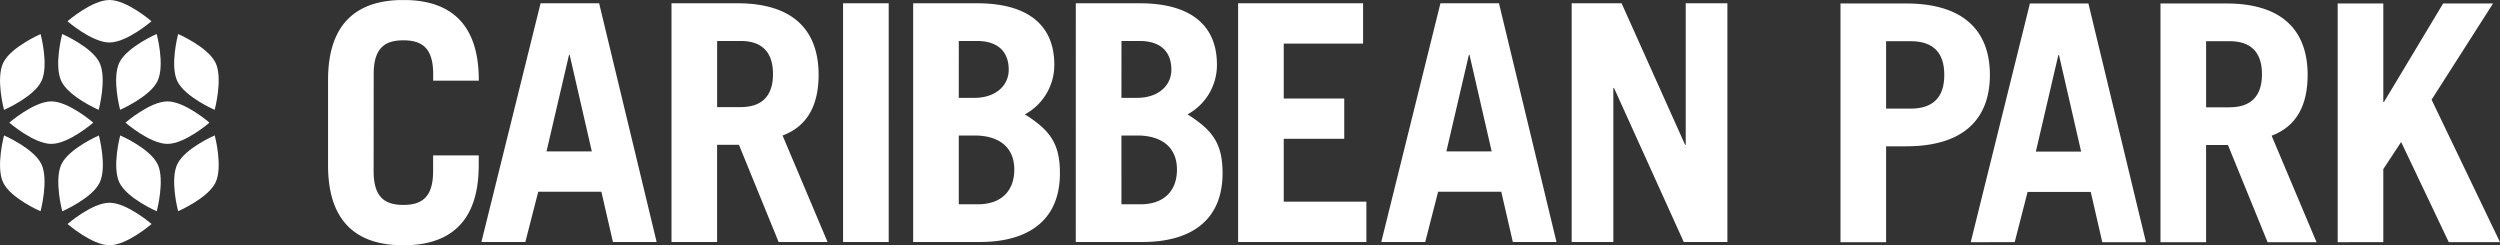 <?xml version="1.0" encoding="UTF-8"?>
<svg xmlns="http://www.w3.org/2000/svg" xmlns:xlink="http://www.w3.org/1999/xlink" width="286.069" height="28.068" viewBox="0 0 286.069 28.068">
  <rect x="0" y="0" width="286.069" height="28.068" fill="#333333" stroke="none"/>
  <defs>
    <clipPath id="clip-path">
      <path id="Path_115" data-name="Path 115" d="M0,4.163H248.535V-23.9H0Z" transform="translate(0 23.905)" fill="none"></path>
    </clipPath>
    <clipPath id="clip-path-2">
      <path id="Path_4" data-name="Path 4" d="M0-97.932H25.021V-126H0Z" transform="translate(0 126)" fill="#fff"></path>
    </clipPath>
  </defs>
  <g id="Group_450" data-name="Group 450" transform="translate(-1092 -68.965)">
    <g id="Group_373" data-name="Group 373" transform="translate(343.801 43)">
      <g id="Group_258" data-name="Group 258" transform="translate(785.732 49.87)">
        <g id="Group_255" data-name="Group 255" transform="translate(0 -23.905)" clip-path="url(#clip-path)">
          <g id="Group_253" data-name="Group 253" transform="translate(0.001 -0.001)">
            <path id="Path_113" data-name="Path 113" d="M21.105,4.107V-23.206h5.712L34.081-7.015h.075V-23.206h4.767V4.107H33.93L25.948-13.521h-.075V4.107ZM6.768-6.258h5.183L9.416-17.3H9.341ZM-.683,4.107l6.77-27.313h6.7l6.58,27.313H14.372l-1.324-5.75H5.823L4.348,4.107Zm-16.38,0V-23.206h14.3v4.616h-9.08v6.279H-4.92V-7.7h-6.923V-.509h9.456V4.107ZM-30.415-.206h2.193c2.724,0,4.161-1.589,4.161-3.971,0-2.611-1.816-3.9-4.539-3.9h-1.815Zm0-12.18H-28.6c2.345,0,3.9-1.362,3.9-3.215,0-2.005-1.173-3.292-3.632-3.292h-2.079Zm-5.221-10.82H-28.3c5.6,0,8.814,2.346,8.814,7.038a6.431,6.431,0,0,1-3.366,5.673c2.874,1.816,4.008,3.329,4.008,6.734,0,5.409-3.632,7.868-9.154,7.868h-7.641Zm-13.391,23h2.193c2.724,0,4.161-1.589,4.161-3.971,0-2.611-1.816-3.9-4.539-3.9h-1.815Zm0-12.18h1.815c2.346,0,3.9-1.362,3.9-3.215,0-2.005-1.174-3.292-3.632-3.292h-2.081Zm-5.22-10.82h7.338c5.6,0,8.813,2.346,8.813,7.038a6.431,6.431,0,0,1-3.366,5.673c2.874,1.816,4.008,3.329,4.008,6.734,0,5.409-3.63,7.868-9.154,7.868h-7.64Zm-8.02,0h5.221V4.107h-5.221Zm-14.412,11.88h2.686c2.307,0,3.707-1.137,3.707-3.784s-1.4-3.783-3.707-3.783h-2.686Zm7.037,15.433-4.54-11.121h-2.5V4.107H-81.9V-23.206h7.565c6.28,0,9.267,3.027,9.267,8.172,0,3.4-1.209,5.864-4.122,6.96l5.145,12.18ZM-96.2-6.258h5.183L-93.552-17.3h-.076Zm-7.451,10.364,6.77-27.313h6.7L-83.6,4.107H-88.6l-1.324-5.75h-7.224l-1.475,5.75Zm-12.333-8.1c0,3.027,1.324,3.859,3.4,3.859s3.406-.832,3.406-3.859V-5.8h5.219V-4.67c0,6.734-3.555,9.155-8.625,9.155S-121.2,2.064-121.2-4.67v-9.759c0-6.732,3.554-9.154,8.623-9.154s8.625,2.421,8.625,9.154v.076h-5.219v-.757c0-3.026-1.324-3.858-3.406-3.858s-3.4.832-3.4,3.858Z" transform="translate(121.204 23.583)" fill="#fff"></path>
          </g>
          <g id="Group_254" data-name="Group 254" transform="translate(173.069 0.398)">
            <path id="Path_114" data-name="Path 114" d="M8.438,4.051V-23.262h5.22v11.274h.076l6.771-11.274h5.711L19.181-12.253l7.83,16.3H21.148L15.7-7.411l-2.043,3.1v8.36ZM-6.618-11.382h2.685c2.308,0,3.708-1.137,3.708-3.784s-1.4-3.783-3.708-3.783H-6.618ZM.417,4.051-4.121-7.071h-2.5V4.051h-5.219V-23.262h7.565C2.007-23.262,5-20.235,5-15.09c0,3.4-1.209,5.864-4.122,6.96L6.017,4.051ZM-26.1-6.313h5.181L-23.452-17.36h-.075ZM-33.552,4.051l6.771-27.313h6.695L-13.5,4.051H-18.5L-19.82-1.7h-7.226l-1.475,5.75Zm-9.684-15.282h2.8q3.859,0,3.859-3.858t-3.859-3.859h-2.8Zm-5.22,15.282V-23.262h7.527c6.432,0,9.57,3.027,9.57,8.172s-3.138,8.171-9.57,8.171h-2.307V4.051Z" transform="translate(48.456 23.262)" fill="#fff"></path>
          </g>
        </g>
      </g>
      <g id="Group_372" data-name="Group 372" transform="translate(808.199 40.641)">
        <g id="Group_5" data-name="Group 5" transform="translate(-60 -14.676)" clip-path="url(#clip-path-2)">
          <g id="Group_4" data-name="Group 4" transform="translate(0 0)">
            <path id="Path_3" data-name="Path 3" d="M-86.033-25.037c-.87-1.806-4.273-3.282-4.273-3.282s-.965,3.588-.094,5.395,4.272,3.282,4.272,3.282.965-3.588.1-5.395m-20.016-3.275s-3.4,1.471-4.276,3.278.089,5.395.089,5.395,3.4-1.471,4.276-3.278-.09-5.395-.09-5.395m.09,14.877c-.87-1.806-4.273-3.281-4.273-3.281s-.965,3.588-.1,5.395,4.273,3.281,4.273,3.281.965-3.587.1-5.395m1.134-7.175c-2,0-4.806,2.431-4.806,2.431s2.8,2.431,4.806,2.431,4.8-2.431,4.8-2.431-2.8-2.431-4.8-2.431m18.7,3.89s-3.4,1.471-4.276,3.278.089,5.395.089,5.395,3.405-1.472,4.276-3.278-.089-5.395-.089-5.395m-5.41-3.89c-2,0-4.805,2.431-4.805,2.431s2.8,2.431,4.805,2.431,4.806-2.431,4.806-2.431-2.8-2.431-4.806-2.431m-1.131,7.176c-.87-1.806-4.273-3.282-4.273-3.282s-.965,3.588-.094,5.395,4.272,3.281,4.272,3.281.965-3.587.1-5.394m-6.723-3.275s-3.406,1.472-4.276,3.278.089,5.395.089,5.395,3.4-1.471,4.276-3.277-.089-5.4-.089-5.4m1.223,7.7c-2,0-4.805,2.431-4.805,2.431s2.8,2.431,4.805,2.431,4.806-2.431,4.806-2.431-2.805-2.431-4.806-2.431M-99.3-25.037c-.87-1.807-4.273-3.282-4.273-3.282s-.965,3.588-.1,5.395,4.275,3.282,4.275,3.282.963-3.588.094-5.395m6.544-3.285s-3.405,1.471-4.276,3.277.089,5.395.089,5.395,3.4-1.472,4.276-3.278-.089-5.394-.089-5.394m-.6-1.46s-2.805,2.431-4.806,2.431-4.805-2.431-4.805-2.431,2.8-2.431,4.805-2.431,4.806,2.431,4.806,2.431" transform="translate(110.692 32.213)" fill="#fff"></path>
          </g>
        </g>
      </g>
    </g>
  </g>
</svg>
